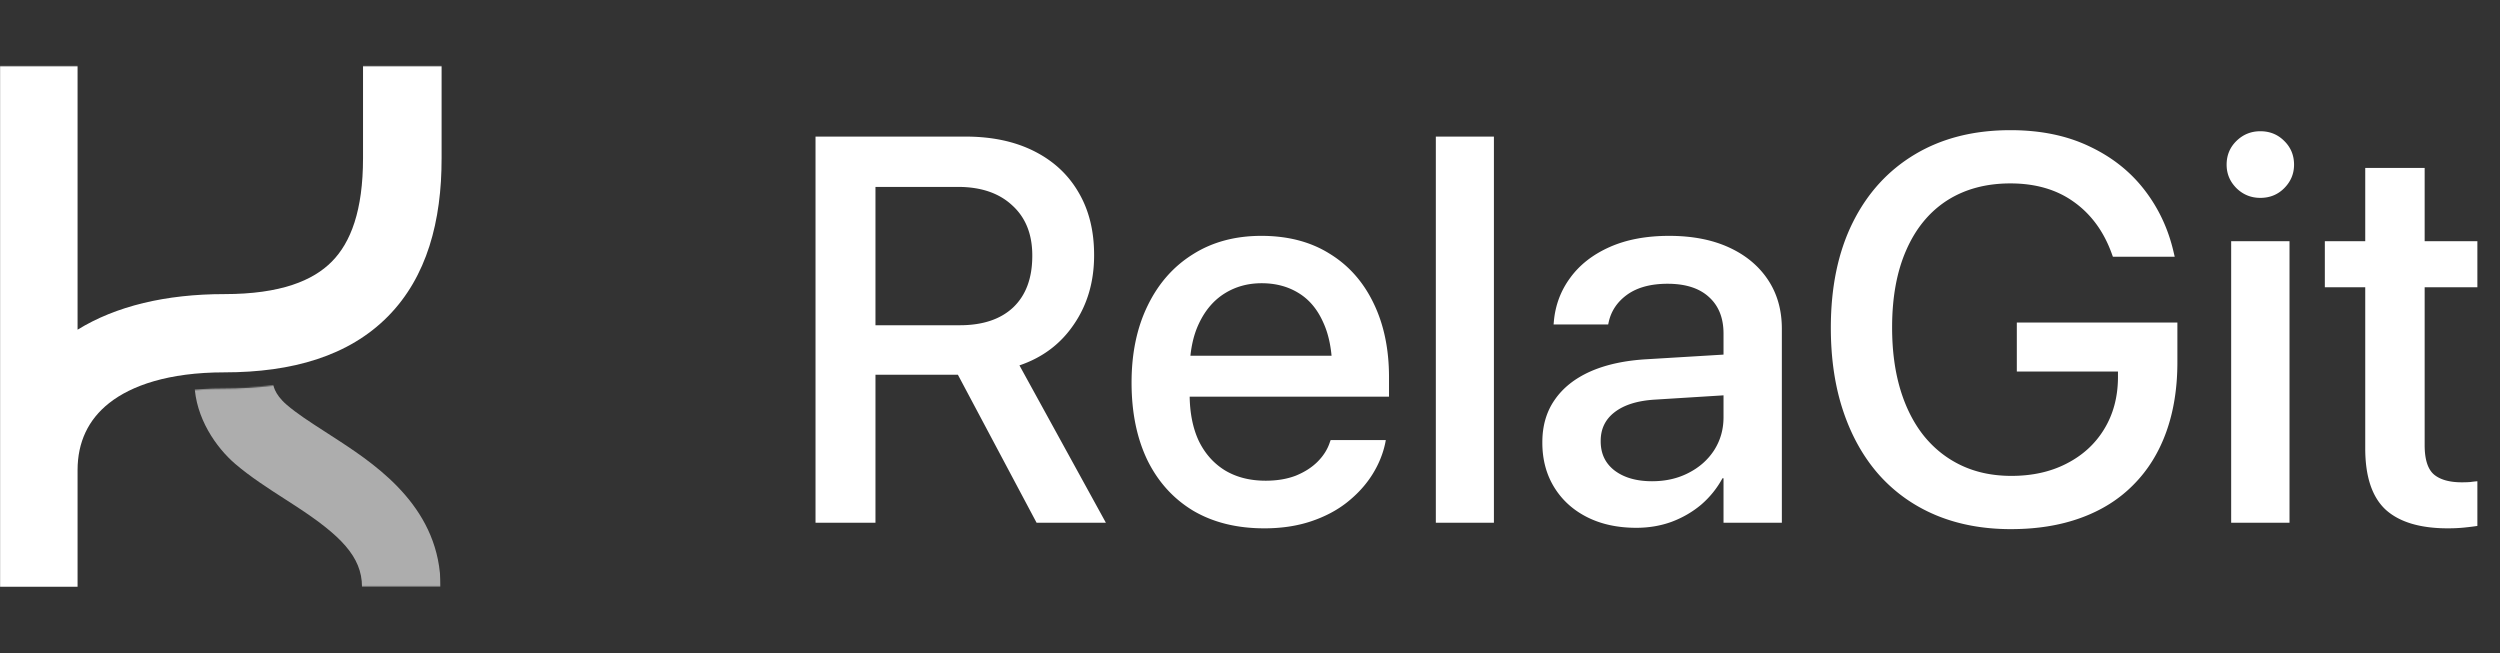 <svg xmlns="http://www.w3.org/2000/svg" width="1959" height="512" fill="none" viewBox="0 0 1959 512">
<rect x="0" y="0" width="1959" height="512" fill="#333333" stroke="none"/>
<mask id="a" width="347" height="410" x="0" y="51" maskUnits="userSpaceOnUse" style="mask-type:luminance">
<path fill="#fff" d="M346.872 51.787H0v408.427h346.872V51.787Z"/>
</mask>
<g mask="url(#a)">
<path fill="#fff" fill-rule="evenodd" d="M-.81 51.363h61.594v206.994c30.045-18.53 69.156-27.896 115.084-27.896 44.155 0 69.502-10.626 84.2-25.518 14.797-14.992 24.4-39.964 24.4-80.973V51.363h61.595v72.607c0 49.348-11.47 92.949-42.057 123.942-30.688 31.093-75.039 43.862-128.138 43.862-44.132 0-73.07 10.462-90.294 24.036-16.477 12.984-24.79 30.718-24.79 52.605v91.374H-.81V51.363Z" clip-rule="evenodd"/>
<mask id="b" width="274" height="204" x="72" y="256" maskUnits="userSpaceOnUse" style="mask-type:alpha">
<path fill="#000" d="M312.834 256.945c-34.892 34.356-83.501 47.598-138.587 47.598-42.113 0-67.685 9.996-81.743 21.074-12.978 10.228-19.563 23.901-19.563 41.854v92.318h272.312V256.611l-32.419.334Z"/>
</mask>
<g mask="url(#b)">
<path fill="#fff" fill-rule="evenodd" d="M184.185 363.391c-14.753-12.734-31.047-35.791-31.82-62.743l61.594-.806c.037 1.284.56 8.58 10.577 17.225 8.042 6.942 17.973 13.348 30.437 21.388 3.579 2.309 7.367 4.75 11.378 7.379 31.277 20.5 78.899 53.76 78.899 113.955h-61.593c0-23.704-17.212-40.484-51.176-62.742-2.817-1.846-5.805-3.768-8.896-5.757-12.969-8.341-27.758-17.851-39.4-27.899Z" clip-rule="evenodd" opacity=".6"/>
</g>
</g>
<path fill="#fff" d="M639.043 409.6V107.036h117.643c20.548 0 38.374 3.774 53.471 11.322 15.1 7.549 26.703 18.242 34.809 32.081 8.249 13.838 12.372 30.263 12.372 49.274v.419c0 20.549-5.239 38.511-15.725 53.888-10.346 15.376-24.604 26.139-42.777 32.29l67.729 123.29h-54.31l-61.651-115.951h-64.588V409.6h-46.973Zm46.973-154.742h66.055c18.034 0 32.014-4.682 41.942-14.048 9.923-9.505 14.885-22.925 14.885-40.258v-.42c0-16.634-5.242-29.704-15.725-39.209-10.346-9.645-24.535-14.468-42.569-14.468h-64.588v108.403Zm304.693 159.145c-21.529 0-40.125-4.611-55.781-13.837-15.516-9.368-27.472-22.577-35.859-39.632-8.246-17.193-12.372-37.391-12.372-60.595v-.21c0-22.924 4.195-42.984 12.583-60.177 8.388-17.334 20.201-30.753 35.437-40.258 15.239-9.645 33.135-14.468 53.683-14.468 20.69 0 38.45 4.613 53.26 13.839 14.96 9.086 26.5 22.016 34.6 38.79 8.11 16.634 12.17 35.995 12.17 58.081v15.306H909.134v-32.081h157.276l-22.44 29.984v-17.613c0-15.516-2.38-28.376-7.13-38.58-4.61-10.344-11.11-18.032-19.5-23.065-8.25-5.032-17.824-7.548-28.729-7.548-10.766 0-20.413 2.656-28.939 7.968-8.527 5.312-15.239 13.14-20.132 23.484-4.892 10.204-7.337 22.784-7.337 37.741v17.613c0 14.258 2.375 26.49 7.129 36.693 4.893 10.065 11.814 17.824 20.759 23.275 8.946 5.311 19.501 7.967 31.665 7.967 8.944 0 16.844-1.328 23.694-3.983 6.85-2.795 12.51-6.429 16.99-10.904 4.61-4.612 7.83-9.715 9.64-15.304l.63-1.678h43.2l-.42 2.305c-1.82 8.668-5.24 16.986-10.27 24.953-5.04 7.967-11.61 15.165-19.72 21.596-7.96 6.29-17.4 11.251-28.3 14.888-10.91 3.634-23.07 5.45-36.491 5.45Zm134.411-4.403V107.036h45.51V409.6h-45.51Zm157.07 3.984c-14.68 0-27.54-2.795-38.59-8.387-11.04-5.592-19.64-13.421-25.79-23.483-6.15-10.065-9.23-21.669-9.23-34.806v-.419c0-12.863 3.22-23.905 9.65-33.131 6.43-9.365 15.73-16.774 27.89-22.226 12.3-5.451 27.12-8.666 44.45-9.645l83.47-5.032v31.871l-77.38 4.823c-13.56.838-24.05 4.123-31.46 9.854-7.27 5.592-10.9 13.071-10.9 22.435v.42c0 9.645 3.63 17.262 10.9 22.855 7.41 5.592 17.19 8.387 29.36 8.387 10.62 0 20.13-2.167 28.52-6.501 8.52-4.331 15.24-10.273 20.13-17.821 4.89-7.69 7.34-16.285 7.34-25.791v-65.629c0-12.161-3.78-21.667-11.32-28.516-7.56-6.989-18.39-10.484-32.51-10.484-13 0-23.49 2.796-31.45 8.387-7.83 5.592-12.73 12.791-14.68 21.597l-.42 1.887h-42.78l.21-2.306c1.12-12.721 5.38-24.113 12.79-34.178 7.41-10.204 17.68-18.242 30.83-24.113 13.14-5.871 28.73-8.806 46.76-8.806 18.03 0 33.62 3.005 46.76 9.016s23.35 14.468 30.62 25.371c7.27 10.903 10.9 23.693 10.9 38.371V409.6h-45.71v-34.806h-.84a73.062 73.062 0 0 1-16.78 20.758c-6.85 5.731-14.61 10.203-23.27 13.421-8.53 3.075-17.69 4.611-27.47 4.611Zm293.57 1.047c-21.67 0-41.24-3.634-58.71-10.901-17.34-7.27-32.15-17.755-44.46-31.453-12.16-13.698-21.53-30.264-28.1-49.693-6.57-19.43-9.85-41.307-9.85-65.629v-.21c0-31.871 5.73-59.338 17.19-82.403 11.47-23.064 27.75-40.887 48.86-53.468 21.11-12.58 45.99-18.871 74.65-18.871 23.49 0 44.04 4.194 61.65 12.581 17.62 8.247 32.02 19.57 43.2 33.968 11.19 14.398 18.87 30.753 23.07 49.064l.84 3.565h-48.44l-.84-2.307c-6.29-17.473-16.22-31.032-29.78-40.677-13.42-9.645-29.98-14.468-49.7-14.468-19.15 0-35.71 4.473-49.7 13.419-13.83 8.947-24.46 21.877-31.87 38.791-7.41 16.774-11.11 36.973-11.11 60.597v.209c0 18.033 2.17 34.248 6.5 48.645 4.33 14.259 10.55 26.419 18.66 36.484 8.25 10.065 18.11 17.752 29.57 23.063 11.46 5.315 24.39 7.971 38.79 7.971 16.36 0 30.76-3.217 43.2-9.646 12.58-6.431 22.37-15.376 29.36-26.838 7.13-11.603 10.76-25.023 10.9-40.259v-5.033h-79.26v-38.371h125.82v31.033c0 20.408-2.94 38.72-8.81 54.935-5.87 16.216-14.47 29.984-25.79 41.307-11.19 11.324-24.89 19.919-41.1 25.789-16.08 5.873-34.32 8.806-54.74 8.806Zm172.58-5.031V189.02h45.72V409.6h-45.72Zm22.86-254.548c-7.27 0-13.49-2.516-18.66-7.549-5.18-5.172-7.76-11.322-7.76-18.451 0-7.409 2.58-13.629 7.76-18.662 5.17-5.032 11.39-7.548 18.66-7.548 7.41 0 13.63 2.516 18.67 7.548 5.17 5.033 7.75 11.253 7.75 18.662 0 7.129-2.58 13.279-7.75 18.451-5.04 5.033-11.26 7.549-18.67 7.549Zm147 258.951c-21.81 0-38.1-4.892-48.86-14.676-10.63-9.926-15.94-25.93-15.94-48.016V225.084h-31.66V189.02h31.66v-57.452h46.56v57.452h41.31v36.064h-41.31v123.71c0 11.182 2.44 18.872 7.34 23.063 4.89 4.054 12.16 6.082 21.8 6.082 2.38 0 4.55-.07 6.5-.208 2.1-.281 3.99-.493 5.67-.631v35.017c-2.66.42-6.02.839-10.07 1.259-4.05.419-8.39.627-13 .627Z"/>
</svg>
